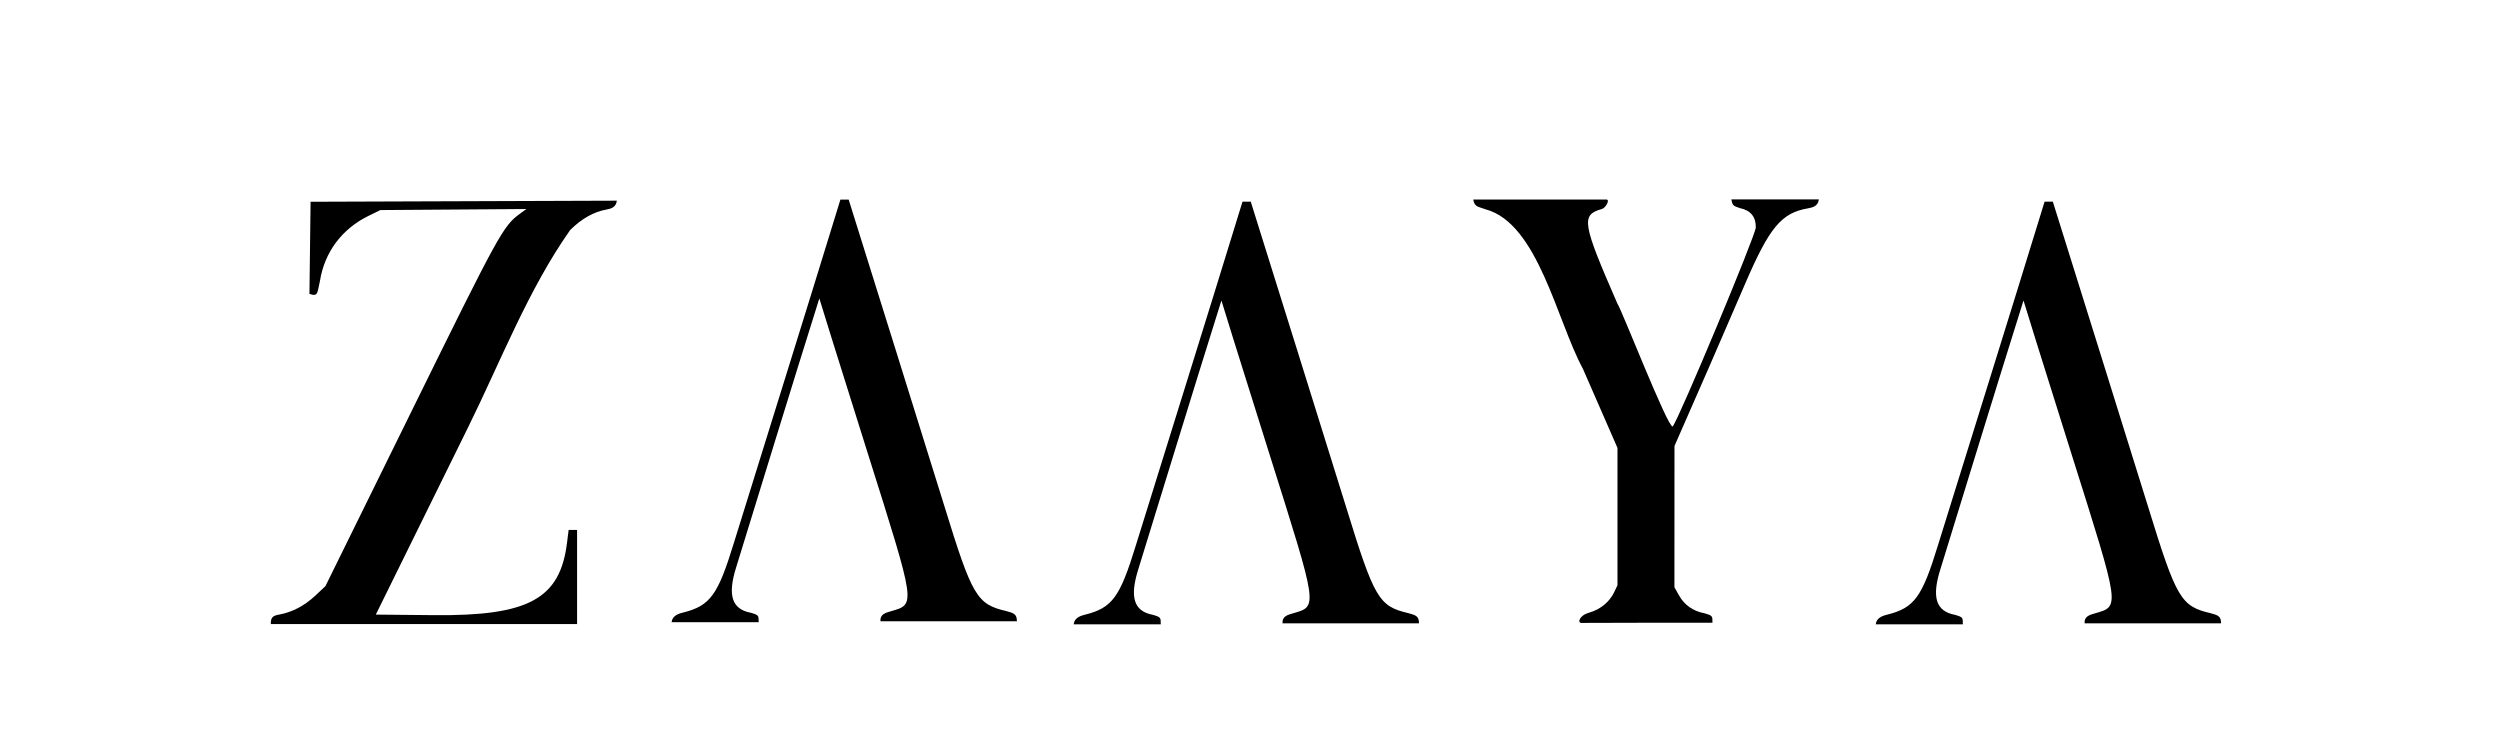 <svg xmlns="http://www.w3.org/2000/svg" width="100em" height="30em" version="1.1"
    viewBox="0 0 1200 300">
    <style>
        #origin { transform-origin: center; }
    </style>
    <g id="origin">
        <animateTransform attributeName="transform" type="scale" additive="sum" from="1" to="1"
            begin="-1s" dur="5s" repeatCount="indefinite" calcMode="spline" values="1;1.2;0.9;1"
            keyTimes="0; 0.3; 0.7; 1"
            keySplines="0.0 0.5 0.5 1; 0.5 0 0.5 1; 0.0 0.5 0.5 1" />
        <g transform="translate(2220 441)" stroke-width="1">
            <path
                d="m-2086-176c6.29-1.16 12.1-4.2 17.3-9.05l4.9-4.59 41.6-84.5c41.8-84.9 43.7-88.4 51.8-94.3l3.05-2.23c-23.4 0.168-46.7 0.337-70.1 0.505l-5.78 2.84c-12.7 6.24-21 17.4-23.2 31.2-1.29 5.23-0.653 7.85-5.04 6.17l0.548-44.2 147-0.521c-0.321 3.13-2.78 3.86-4.89 4.24-6.12 1.05-12.1 4.44-17.5 9.84-20.1 28.5-33.4 63.1-49 94.7l-44.3 89.9 27.9 0.27c45.5 0.44 60.6-7.8 63.9-34.9l0.751-6.01h4.06v45.2h-147c-0.183-3.47 1.39-4.08 3.81-4.54z" />
        </g>
    </g>
    <g id="origin">
        <animateTransform attributeName="transform" type="scale" additive="sum" from="1" to="1"
            begin="-0.8s" dur="5s" repeatCount="indefinite" calcMode="spline" values="1;1.2;0.9;1"
            keyTimes="0; 0.3; 0.7; 1"
            keySplines="0.0 0.5 0.5 1; 0.5 0 0.5 1; 0.0 0.5 0.5 1" />
        <g transform="translate(2220 441)" stroke-width="1">
            <path
                d="m-1892-177c12.9-3.28 16.6-8.39 24.2-33.2 17.2-55.4 33.7-108 51.2-165h3.96c15.4 49.1 30.7 98.2 45.9 147 13.4 43.5 15.6 47.2 29.7 50.5 3.74 0.988 5.15 1.51 5.15 4.9h-65.5c-0.298-3.38 2.56-4.07 4.87-4.76 12.1-3.53 12.4-1.85-11-76-7.69-24.7-15.6-49.4-23.2-74.2-14.3 45.5-28.4 91.8-39.9 129-4.26 13.5-2.12 20.2 7.07 21.9 3.8 1.11 3.71 1.32 3.71 4.53h-41.8c0.336-3.24 3.46-4.12 5.56-4.67z" />
        </g>
    </g>
    <g id="origin">
        <animateTransform attributeName="transform" type="scale" additive="sum" from="1" to="1"
            begin="-0.6s" dur="5s" repeatCount="indefinite" calcMode="spline" values="1;1.2;0.9;1"
            keyTimes="0; 0.3; 0.7; 1"
            keySplines="0.0 0.5 0.5 1; 0.5 0 0.5 1; 0.0 0.5 0.5 1" />
        <g transform="translate(2220 441)" stroke-width="1">
            <path
                d="m-1699-176c12.9-3.28 16.6-8.39 24.2-33.2 17.2-55.4 33.7-108 51.2-165h3.96c15.4 49.1 30.7 98.2 45.9 147 13.4 43.5 15.6 47.2 29.7 50.5 3.74 0.988 5.15 1.51 5.15 4.9h-65.5c-0.298-3.38 2.56-4.07 4.87-4.76 12.1-3.53 12.4-1.85-11-76-7.69-24.7-15.6-49.4-23.2-74.2-14.3 45.5-28.4 91.8-39.9 129-4.26 13.5-2.12 20.2 7.07 21.9 3.8 1.11 3.71 1.32 3.71 4.53h-41.8c0.337-3.24 3.46-4.12 5.56-4.67z" />
        </g>
    </g>
    <g id="origin">
        <animateTransform attributeName="transform" type="scale" additive="sum" from="1" to="1"
            begin="-0.4s" dur="5s" repeatCount="indefinite" calcMode="spline" values="1;1.2;0.9;1"
            keyTimes="0; 0.3; 0.7; 1"
            keySplines="0.0 0.5 0.5 1; 0.5 0 0.5 1; 0.0 0.5 0.5 1" />
        <g transform="translate(2220 441)" stroke-width="1">
            <path
                d="m-1461-172c-1.77 0-1.18-3.51 3.84-4.94 5.27-1.5 9.69-5.11 11.9-9.68l1.65-3.47v-65.9l-16.6-38c-12.4-22.8-21.5-69.7-46.6-76.5-3.84-1.42-5.34-1.07-6.06-4.74h63.9c1.97 0-0.333 4.04-2.1 4.54-10.1 2.9-9.61 6.42 7.45 45.5 1.65 1.9 24.2 59.8 26.5 58.9 2.68-2.82 39.8-91.7 39.9-95.5 0.108-5.11-2.48-8.26-7.65-9.32-3.24-1.04-3.54-1.32-4.09-4.17h42c-0.335 3.21-2.97 3.88-5.09 4.26-12.9 2.2-18.6 9.06-30.4 36.5-11.5 26.8-22.1 51-33.8 77.6-0.009 22.6-0.018 45.2-0.026 67.8l2.25 4c2.58 4.58 6.75 7.48 12.2 8.5 3.88 1.12 3.81 1.27 3.81 4.54h-31.9z">

            </path>
        </g>
    </g>
    <g id="origin">
        <animateTransform attributeName="transform" type="scale" additive="sum" from="1" to="1"
            begin="-0.2s" dur="5s" repeatCount="indefinite" calcMode="spline" values="1;1.2;0.9;1"
            keyTimes="0; 0.3; 0.7; 1"
            keySplines="0.0 0.5 0.5 1; 0.5 0 0.5 1; 0.0 0.5 0.5 1" />
        <g transform="translate(2220 441)" stroke-width="1">
            <path
                d="m-1314-176c12.9-3.28 16.6-8.39 24.2-33.2 17.2-55.4 33.7-108 51.2-165h3.96c15.4 49.1 30.7 98.2 45.9 147 13.4 43.5 15.6 47.2 29.7 50.5 3.74 0.988 5.15 1.51 5.15 4.9h-65.5c-0.298-3.38 2.56-4.07 4.87-4.76 12.1-3.53 12.4-1.85-11-76-7.69-24.7-15.6-49.4-23.2-74.2-14.3 45.5-28.4 91.8-39.9 129-4.26 13.5-2.12 20.2 7.07 21.9 3.8 1.11 3.71 1.32 3.71 4.53h-41.8c0.337-3.24 3.46-4.12 5.56-4.67z" />
        </g>
    </g>
    <!--    <rect width="290" height="70" x="80" rx="30" ry="30" style="fill:#22c55e;fill-opacity:1">-->
    <!--        <animate attributeName="x" begin="-0.2s" calcMode="spline" dur="1s"-->
    <!--            keySplines="0 0.5 0.5 1;0 0.5 0.5 1" keyTimes="0;0.5;1" repeatCount="indefinite"-->
    <!--            values="0;80;80" />-->
    <!--        <animate attributeName="width" begin="-0.2s" calcMode="spline" dur="1s"-->
    <!--            keySplines="0 0.5 0.5 1;0 0.5 0.5 1" keyTimes="0;0.5;1" repeatCount="indefinite"-->
    <!--            values="450;290;290" />-->
    <!--    </rect>-->
    <!--    <rect width="290" height="70" x="80" y="125" rx="30" ry="30"-->
    <!--        style="fill:#f59e0b;fill-opacity:1">-->
    <!--        <animate attributeName="x" begin="-0.1s" calcMode="spline" dur="1s"-->
    <!--            keySplines="0 0.5 0.5 1;0 0.5 0.5 1" keyTimes="0;0.5;1" repeatCount="indefinite"-->
    <!--            values="0;80;80" />-->
    <!--        <animate attributeName="width" begin="-0.1s" calcMode="spline" dur="1s"-->
    <!--            keySplines="0 0.5 0.5 1;0 0.5 0.5 1" keyTimes="0;0.5;1" repeatCount="indefinite"-->
    <!--            values="450;290;290" />-->
    <!--    </rect>-->
    <!--    <rect width="290" height="70" x="80" y="250" rx="30" ry="30"-->
    <!--        style="fill:#22c55e;fill-opacity:1">-->
    <!--        <animate attributeName="x" calcMode="spline" dur="1s" keySplines="0 0.5 0.5 1;0 0.5 0.5 1"-->
    <!--            keyTimes="0;0.5;1" repeatCount="indefinite" values="0;80;80" />-->
    <!--        <animate attributeName="width" calcMode="spline" dur="1s"-->
    <!--            keySplines="0 0.5 0.5 1;0 0.5 0.5 1" keyTimes="0;0.5;1" repeatCount="indefinite"-->
    <!--            values="450;290;290" />-->
    <!--    </rect>-->
</svg>